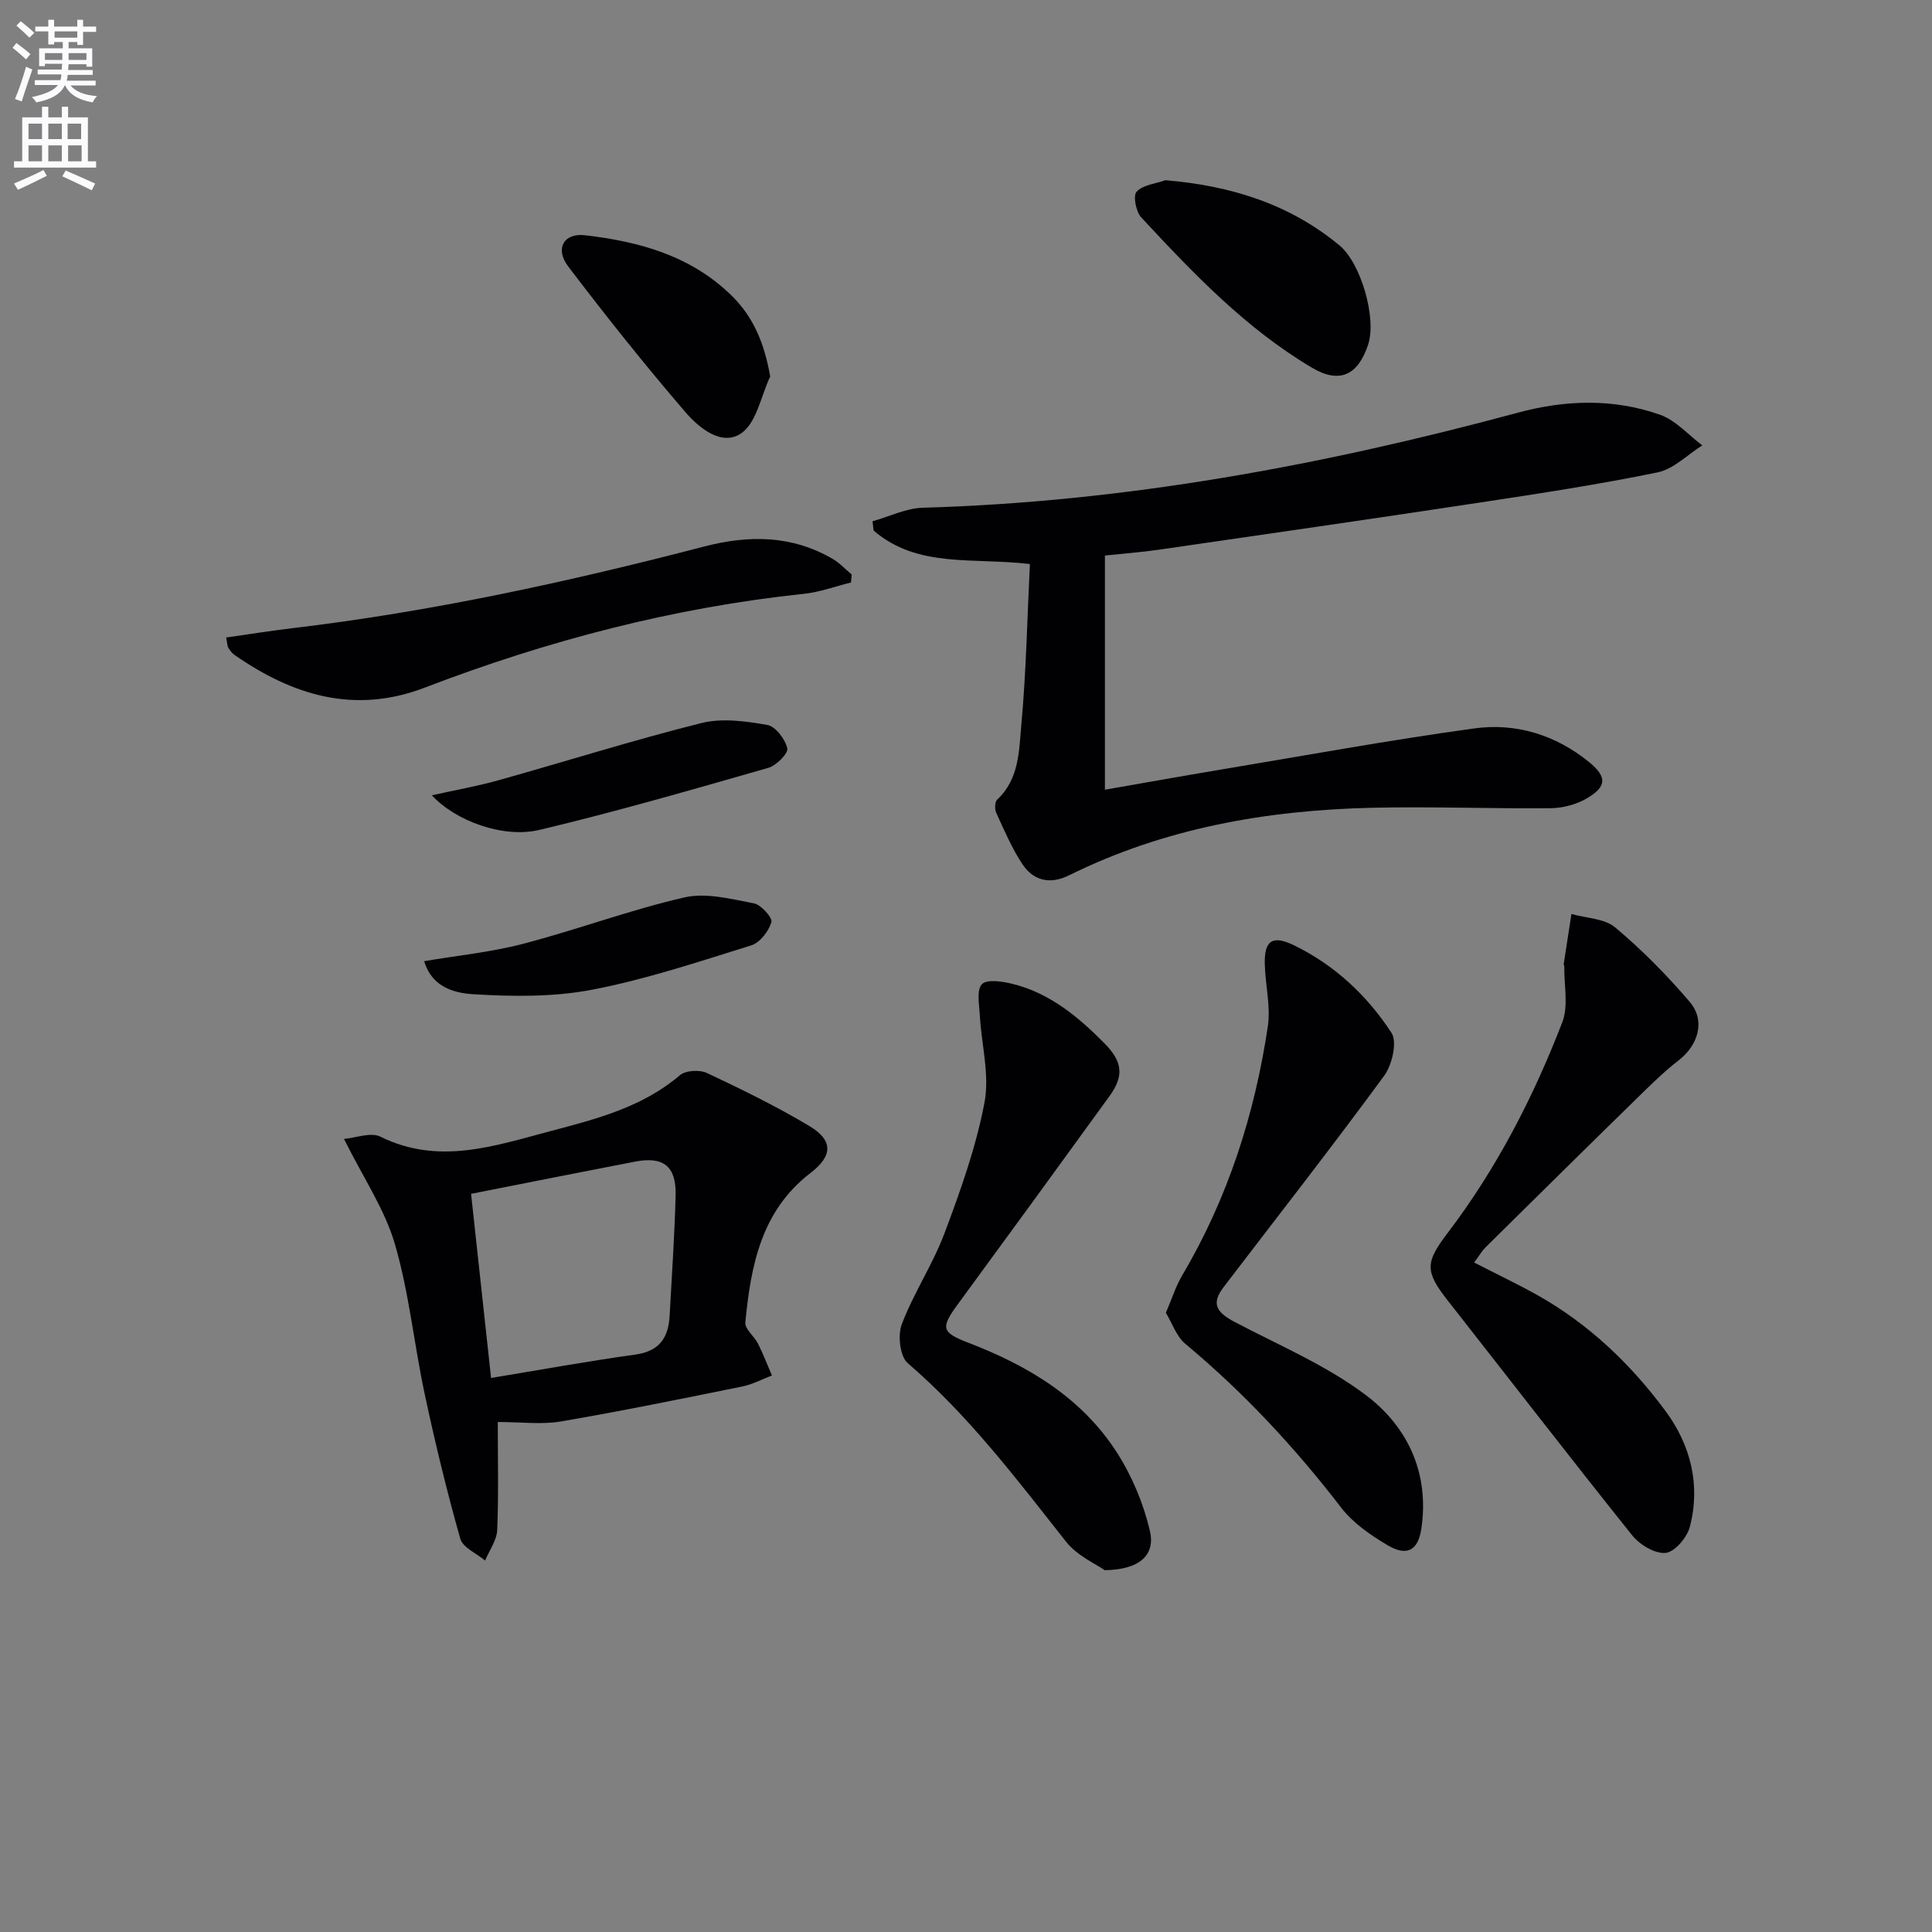 <svg enable-background="new 0 0 400 400" viewBox="0 0 400 400" xmlns="http://www.w3.org/2000/svg"><rect x="0" y="0" width="400" height="400" fill="#808080" stroke="none"/><path d="m2.6 9.9.8-1c.9.7 1.9 1.4 2.9 2.3l-.9 1.1c-1.1-1-2-1.8-2.8-2.4zm.5 10.6c.9-2.1 1.6-4.3 2.3-6.7.4.2.8.4 1.3.6-.7 2.1-1.5 4.3-2.2 6.6zm.3-15.2.9-.9c1 .8 2 1.6 2.8 2.4l-1 1c-.9-.9-1.8-1.7-2.7-2.5zm12.6-1.2h1.2v1.4h2.7v1.1h-2.7v2.7h-1.2v-.6h-1.8v1.3h4.9v3.8h-1.2v-.5h-3.7c0 .4-.1.9-.1 1.2h5.1v1h-5.2c0 .5-.1.9-.2 1.2h6v1h-5.2c1.1 1.3 2.9 2 5.5 2.2-.4.4-.7.8-.9 1.3-2.9-.5-4.8-1.6-5.7-3.5h-.1c-.8 1.7-2.7 2.9-5.9 3.5-.2-.4-.6-.8-.9-1.1 2.8-.6 4.6-1.4 5.4-2.5h-4.8v-1h5.3c.1-.3.2-.7.2-1.2h-4.9v-1h5c0-.4 0-.8.1-1.2h-3.6v.5h-1.2v-3.7h4.9v-1.3h-1.8v.5h-1.2v-2.7h-2.7v-1h2.7v-1.4h1.2v1.4h4.8zm-6.7 8.3h3.6c0-.4 0-.9 0-1.4h-3.6zm1.9-4.6h4.8v-1.3h-4.7v1.3zm6.7 3.2h-3.7v1.4h3.7z" fill="#fbfafc"/><path d="m8.7 22.1h1.3v2.2h2.8v-2.2h1.3v2.2h4.1v9.1h1.7v1.3h-17v-1.3h1.7v-9.1h4.1zm.3 13.1.7 1.2c-1.8.9-3.8 1.9-6 2.9-.2-.4-.5-.8-.8-1.3 2.3-1 4.4-1.9 6.1-2.8zm-3.1-6.4h2.8v-3.2h-2.8zm0 4.6h2.8v-3.3h-2.8zm4.1-4.6h2.8v-3.2h-2.8zm0 4.6h2.8v-3.3h-2.8zm3.6 1.9c2.1.9 4.1 1.8 6.1 2.7l-.7 1.4c-2.2-1.1-4.2-2-6.1-2.9zm3.2-9.7h-2.8v3.2h2.8zm-2.7 7.8h2.8v-3.3h-2.8z" fill="#fbfafc"/><g fill="#010104"><path d="m213.23 116.78c-11.62-1.4-23.28.92-32.36-6.94-.07-.64-.15-1.28-.22-1.92 3.47-.97 6.93-2.7 10.43-2.8 41.93-1.2 82.81-8.79 123.18-19.68 9.85-2.66 19.81-2.98 29.46.44 3.25 1.15 5.83 4.17 8.72 6.33-3.07 1.93-5.92 4.9-9.25 5.59-12.19 2.51-24.51 4.38-36.81 6.25-22.16 3.36-44.34 6.56-66.52 9.77-3.61.52-7.25.79-11.1 1.2v48.48c8.11-1.41 16-2.83 23.91-4.15 17.5-2.92 34.97-6.12 52.55-8.54 8.65-1.19 16.87 1.34 23.78 6.97 3.76 3.06 3.68 5.1-.49 7.53-2.17 1.26-4.95 2-7.47 2.02-12.32.12-24.66-.37-36.98-.09-21.8.5-42.97 4.2-62.73 13.99-3.9 1.93-7.34 1.15-9.64-2.3-2.19-3.29-3.75-7-5.42-10.61-.35-.76-.33-2.28.18-2.76 4.66-4.34 4.52-10.33 5.03-15.78.98-10.75 1.18-21.57 1.75-33z"/><path d="m71.22 235.8c2.43-.2 5.53-1.45 7.53-.47 12.08 5.98 23.65 1.91 35.28-1.16 9.46-2.5 18.97-4.93 26.74-11.56 1.19-1.01 4.09-1.17 5.61-.45 7.19 3.38 14.36 6.89 21.17 10.96 4.98 2.97 4.9 6.17.26 9.73-10.24 7.85-12.36 19.23-13.5 30.95-.13 1.36 1.86 2.85 2.63 4.39 1.07 2.14 1.93 4.39 2.88 6.59-2.03.77-4 1.84-6.11 2.27-12.51 2.54-25.03 5.1-37.61 7.25-3.99.68-8.2.11-13.04.11 0 7.52.19 14.96-.12 22.37-.09 2.14-1.63 4.21-2.51 6.31-1.77-1.49-4.61-2.67-5.13-4.51-2.79-9.86-5.21-19.83-7.35-29.86-2.22-10.35-3.24-21.02-6.19-31.14-2.08-7.16-6.49-13.63-10.54-21.78zm30.45 49.49c10.29-1.69 20.05-3.48 29.88-4.84 4.98-.69 6.84-3.5 7.09-8.02.45-8.3 1.02-16.6 1.24-24.9.16-6.08-2.51-8.17-8.45-7.02-11.2 2.16-22.39 4.39-33.9 6.66 1.33 12.27 2.72 25.09 4.14 38.12z"/><path d="m305.2 261.39c4.77 2.45 9.08 4.49 13.22 6.82 10.61 5.98 19.27 14.28 26.43 23.96 5.18 7.02 7.28 15.29 5.01 23.95-.57 2.2-3.12 5.2-5.01 5.39-2.21.22-5.36-1.69-6.92-3.63-12.87-16.08-25.45-32.39-38.17-48.59-4.79-6.1-4.69-7.9-.04-14.02 10.13-13.32 17.74-28.09 23.74-43.63 1.31-3.4.34-7.69.41-11.57 0-.16-.14-.33-.12-.48.53-3.45 1.07-6.9 1.6-10.36 3.07.88 6.84.92 9.07 2.79 5.55 4.66 10.72 9.89 15.42 15.41 3.33 3.92 1.74 8.98-2.28 12.09-3.4 2.63-6.45 5.72-9.53 8.73-10.23 10-20.41 20.06-30.59 30.12-.66.69-1.14 1.56-2.24 3.02z"/><path d="m241.38 271.8c1.28-2.98 2.07-5.54 3.4-7.78 9.44-15.96 14.98-33.29 17.71-51.5.62-4.16-.52-8.57-.63-12.87-.13-4.91 1.56-6.12 6.04-3.94 8.42 4.09 15.16 10.41 20.19 18.12 1.24 1.9.13 6.66-1.53 8.92-10.82 14.75-22.09 29.16-33.2 43.7-2.52 3.3-1.74 5.14 2.23 7.23 9.22 4.86 19.04 8.99 27.26 15.21 8.62 6.52 13.14 16.18 11.42 27.63-.68 4.5-2.98 5.78-6.99 3.4-3.52-2.09-7.15-4.59-9.6-7.77-9.59-12.47-20.2-23.87-32.29-33.94-1.83-1.54-2.7-4.25-4.01-6.41z"/><path d="m228.73 325.09c-1.7-1.21-5.69-2.94-8.05-5.94-10.21-12.94-20.12-26.07-32.74-36.92-1.62-1.39-2.11-5.79-1.23-8.08 2.47-6.48 6.43-12.39 8.86-18.88 3.31-8.81 6.51-17.8 8.26-27 1.09-5.76-.64-12.03-.97-18.09-.12-2.2-.71-5.2.43-6.41 1.02-1.08 4.22-.59 6.29-.08 7.72 1.89 13.61 6.79 19.05 12.28 3.82 3.86 4.12 6.76 1.06 11-10.42 14.39-20.89 28.74-31.39 43.07-3.58 4.88-3.41 5.82 2.21 7.97 12.36 4.74 23.46 11.39 30.74 22.73 3.14 4.89 5.51 10.58 6.83 16.24 1.16 5.02-2.18 8.01-9.35 8.11z"/><path d="m176.18 120.6c-3.23.8-6.42 1.99-9.7 2.34-27.08 2.85-53.16 9.7-78.52 19.42-14.53 5.57-27.31 1.63-39.39-6.75-.53-.37-.96-.93-1.29-1.49-.23-.39-.22-.93-.45-2.13 4.62-.66 9.11-1.38 13.62-1.92 28.9-3.43 57.25-9.61 85.38-16.93 9.18-2.39 18.12-2.35 26.56 2.57 1.45.85 2.64 2.15 3.95 3.24-.06.54-.11 1.1-.16 1.65z"/><path d="m241.28 37.31c13.53 1.14 25.67 4.89 36.07 13.52 4.41 3.66 7.72 15.06 5.9 20.54-2.12 6.37-5.95 8.11-11.57 4.79-13.75-8.13-24.66-19.59-35.41-31.16-1.09-1.18-1.72-4.49-.95-5.31 1.32-1.42 3.91-1.65 5.96-2.38z"/><path d="m159.46 77.95c-1.91 4.03-2.8 9.53-5.97 11.74-4.05 2.81-8.78-1.1-11.61-4.39-8.4-9.78-16.45-19.88-24.25-30.15-2.78-3.66-.9-6.94 3.42-6.45 11.35 1.3 22.14 4.28 30.59 12.67 4.42 4.4 6.64 9.81 7.82 16.58z"/><path d="m89.41 164.66c4.98-1.11 9.46-1.9 13.81-3.12 14.01-3.92 27.89-8.31 42-11.84 4.28-1.07 9.18-.39 13.64.39 1.7.3 3.7 2.94 4.14 4.85.24 1.03-2.27 3.57-3.94 4.04-15.73 4.5-31.46 9.06-47.37 12.84-7.52 1.8-17.38-1.86-22.28-7.16z"/><path d="m87.82 199c6.87-1.17 13.81-1.85 20.47-3.59 11.21-2.93 22.13-7.02 33.41-9.61 4.49-1.03 9.65.33 14.39 1.23 1.49.28 3.89 2.99 3.62 3.9-.58 1.9-2.38 4.24-4.18 4.8-10.91 3.4-21.82 7.05-33 9.19-7.99 1.53-16.44 1.42-24.62.92-6.13-.37-8.96-3.07-10.09-6.84z"/></g></svg>